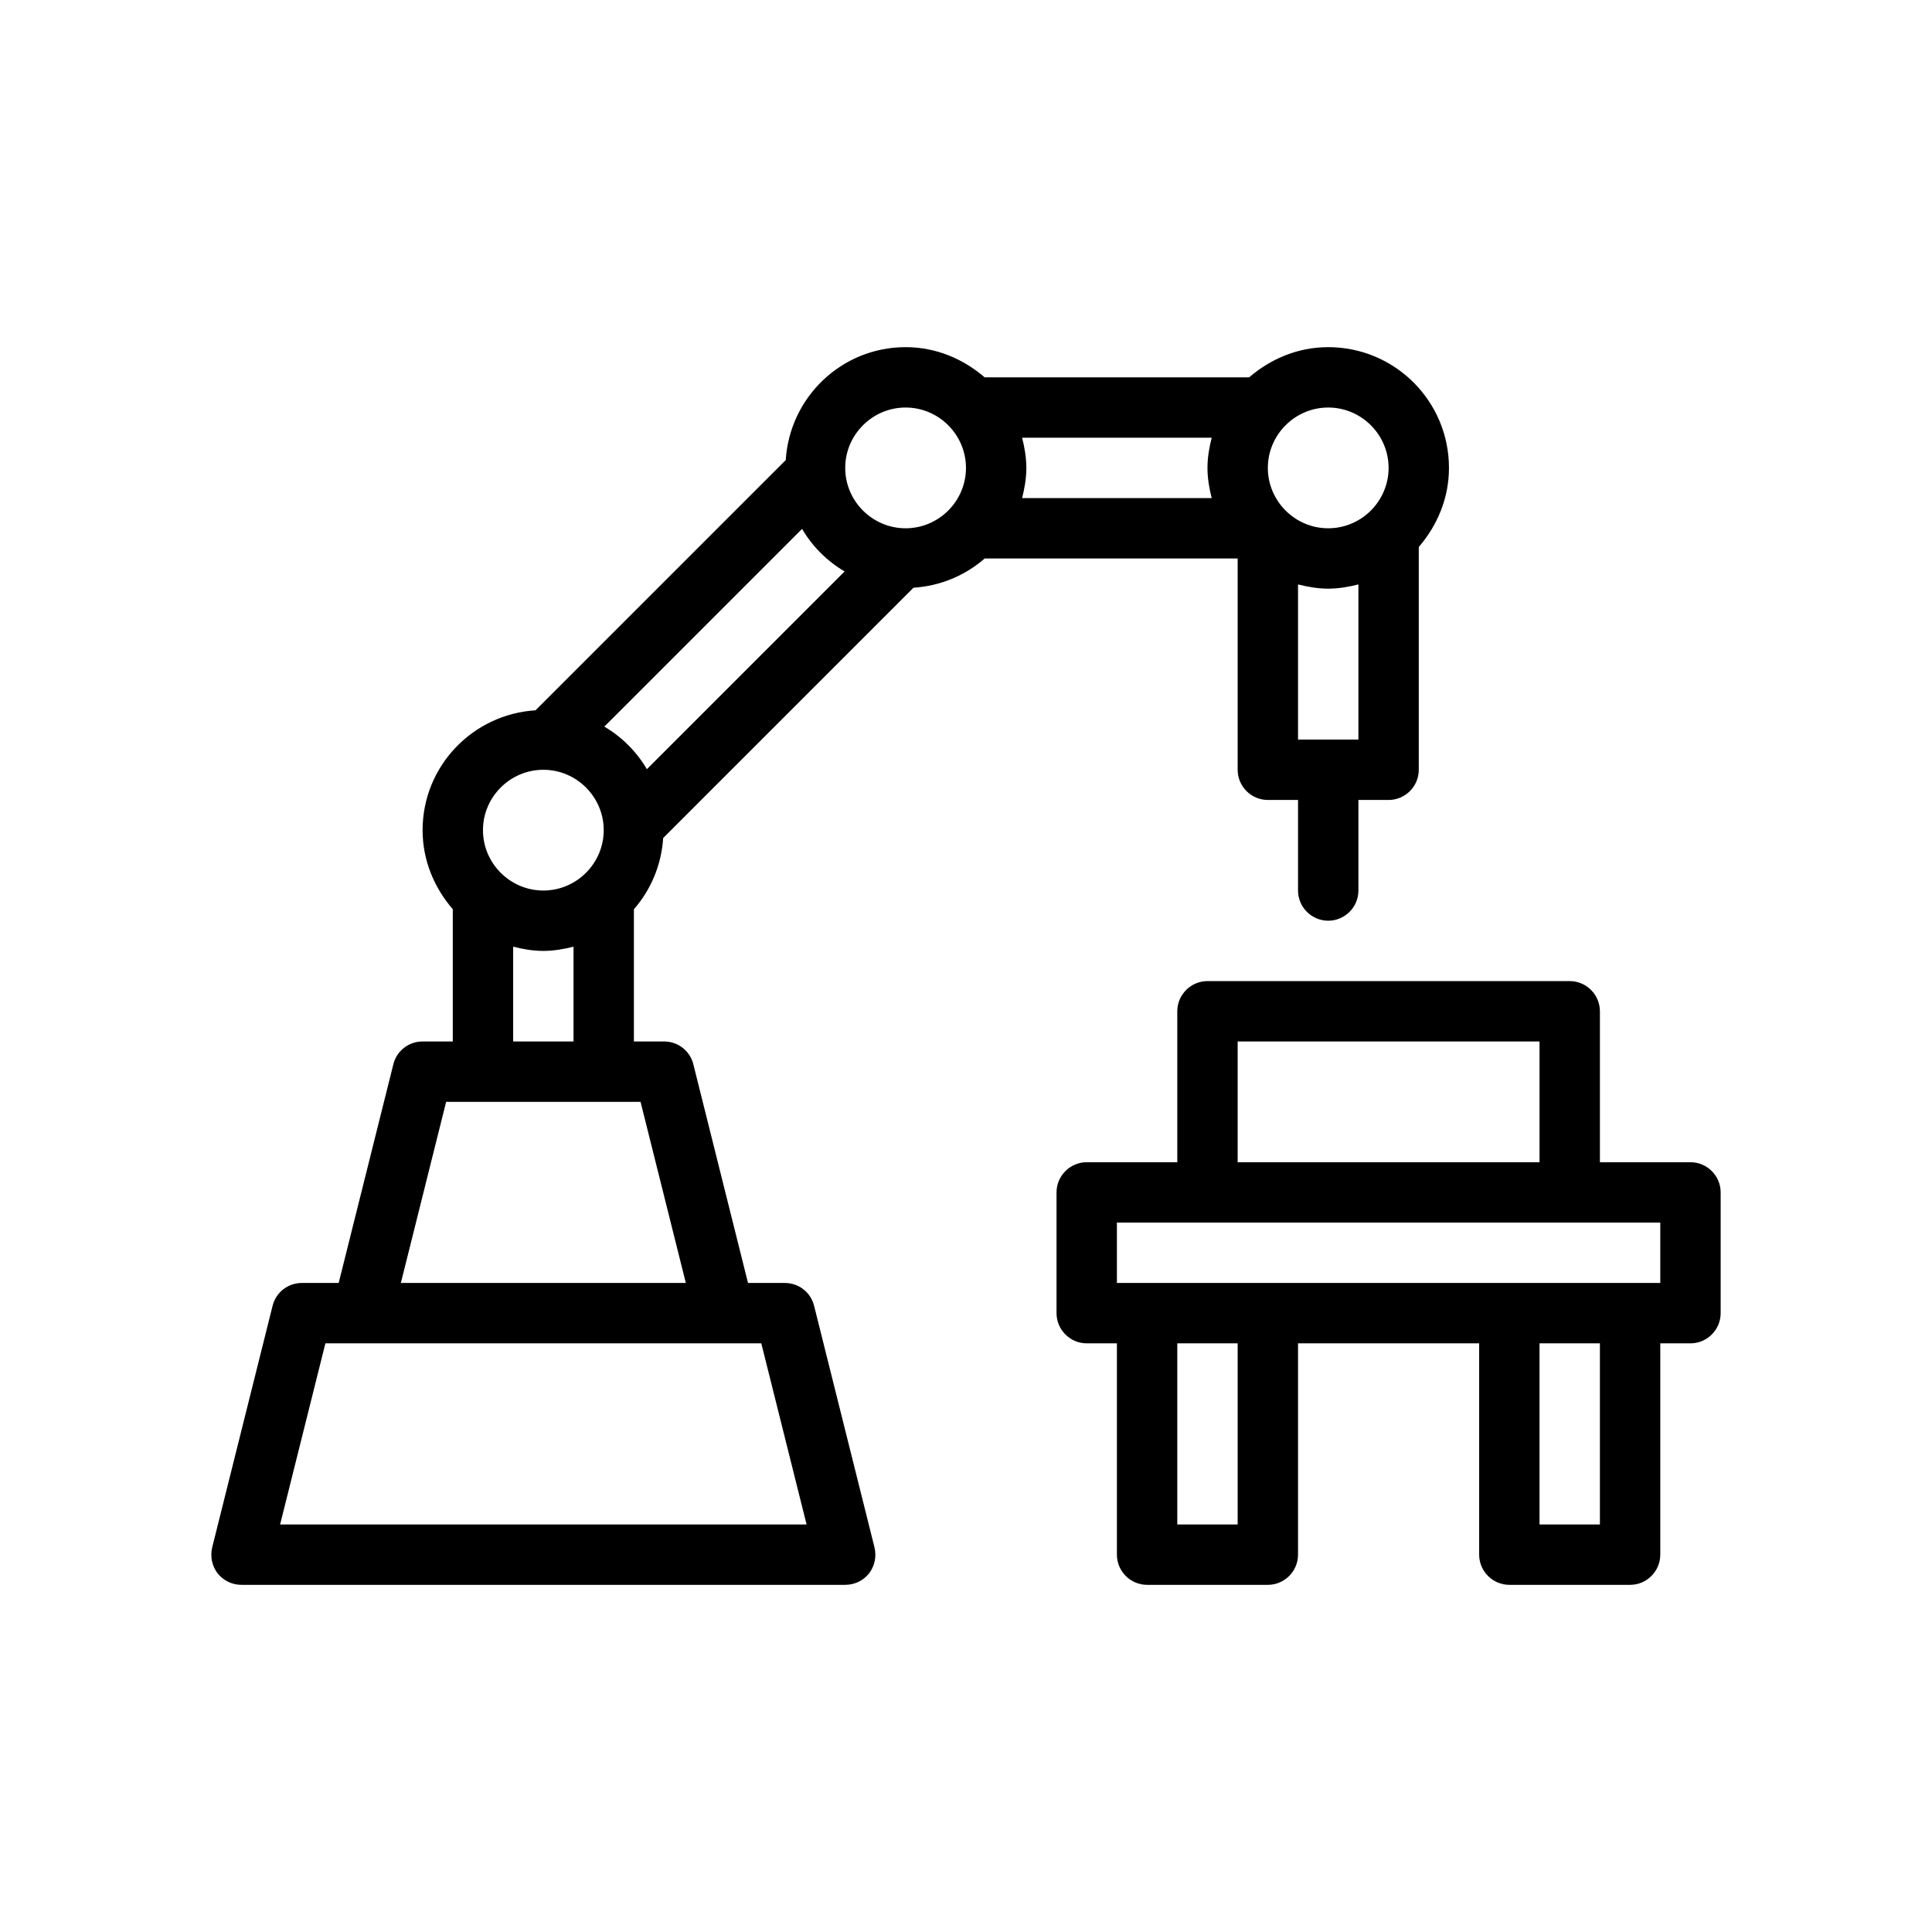 <?xml version="1.0" encoding="UTF-8"?>
<svg id="Outline" xmlns="http://www.w3.org/2000/svg" version="1.1" viewBox="0 0 64 64">
  <!-- Generator: Adobe Illustrator 29.0.0, SVG Export Plug-In . SVG Version: 2.1.0 Build 186)  -->
  <path d="M43.999,11.5c-1.01,0-1.91.39-2.62,1h-8.76c-.71-.61-1.61-1-2.62-1-2.12,0-3.84,1.66-3.97,3.74l-8.29,8.29c-2.08.13-3.74,1.85-3.74,3.97,0,1.01.39,1.91,1,2.62v4.38h-1c-.46,0-.86.31-.97.76l-1.81,7.24h-1.22c-.46,0-.86.31-.97.76l-2,8c-.07.3-.01.61.18.86.19.24.48.38.79.38h20c.31,0,.6-.14.79-.38.19-.25.25-.56.18-.86l-2-8c-.11-.45-.51-.76-.97-.76h-1.22l-1.81-7.24c-.11-.45-.51-.76-.97-.76h-1v-4.38c.56-.64.91-1.46.97-2.36l8.29-8.29c.9-.06,1.72-.41,2.36-.97h8.38v7c0,.55.45,1,1,1h1v3c0,.55.45,1,1,1s1-.45,1-1v-3h1c.55,0,1-.45,1-1v-7.38c.61-.71,1-1.61,1-2.62,0-2.21-1.79-4-4-4ZM17.999,25.5c1.1,0,2,.9,2,2,0,1.1-.9,2-2,2s-2-.9-2-2c0-1.1.9-2,2-2ZM18.999,31.36v3.14h-2v-3.14c.32.08.65.14,1,.14s.68-.06,1-.14ZM25.219,44.5l1.5,6H9.279l1.5-6h14.44ZM21.219,36.5l1.5,6h-9.44l1.5-6h6.44ZM21.429,25.48c-.34-.58-.83-1.07-1.41-1.41l6.55-6.55c.34.58.83,1.07,1.41,1.41l-6.55,6.55ZM29.999,17.5c-1.1,0-2-.9-2-2,0-1.1.9-2,2-2s2,.9,2,2c0,1.1-.9,2-2,2ZM40.139,16.5h-6.28c.08-.32.14-.65.14-1,0-.35-.06-.68-.14-1h6.28c-.08.32-.14.65-.14,1,0,.35.06.68.14,1ZM44.999,24.5h-2v-5.14c.32.08.65.14,1,.14s.68-.06,1-.14v5.14ZM43.999,17.5c-1.1,0-2-.9-2-2,0-1.1.9-2,2-2s2,.9,2,2c0,1.1-.9,2-2,2Z"/>
  <path d="M55.999,38.5h-3v-5c0-.55-.45-1-1-1h-12c-.55,0-1,.45-1,1v5h-3c-.55,0-1,.45-1,1v4c0,.55.45,1,1,1h1v7c0,.55.45,1,1,1h4c.55,0,1-.45,1-1v-7h6v7c0,.55.45,1,1,1h4c.55,0,1-.45,1-1v-7h1c.55,0,1-.45,1-1v-4c0-.55-.45-1-1-1ZM40.999,34.5h10v4h-10v-4ZM40.999,50.5h-2v-6h2v6ZM52.999,50.5h-2v-6h2v6ZM54.999,42.5h-18v-2h18v2Z"/>
</svg>
